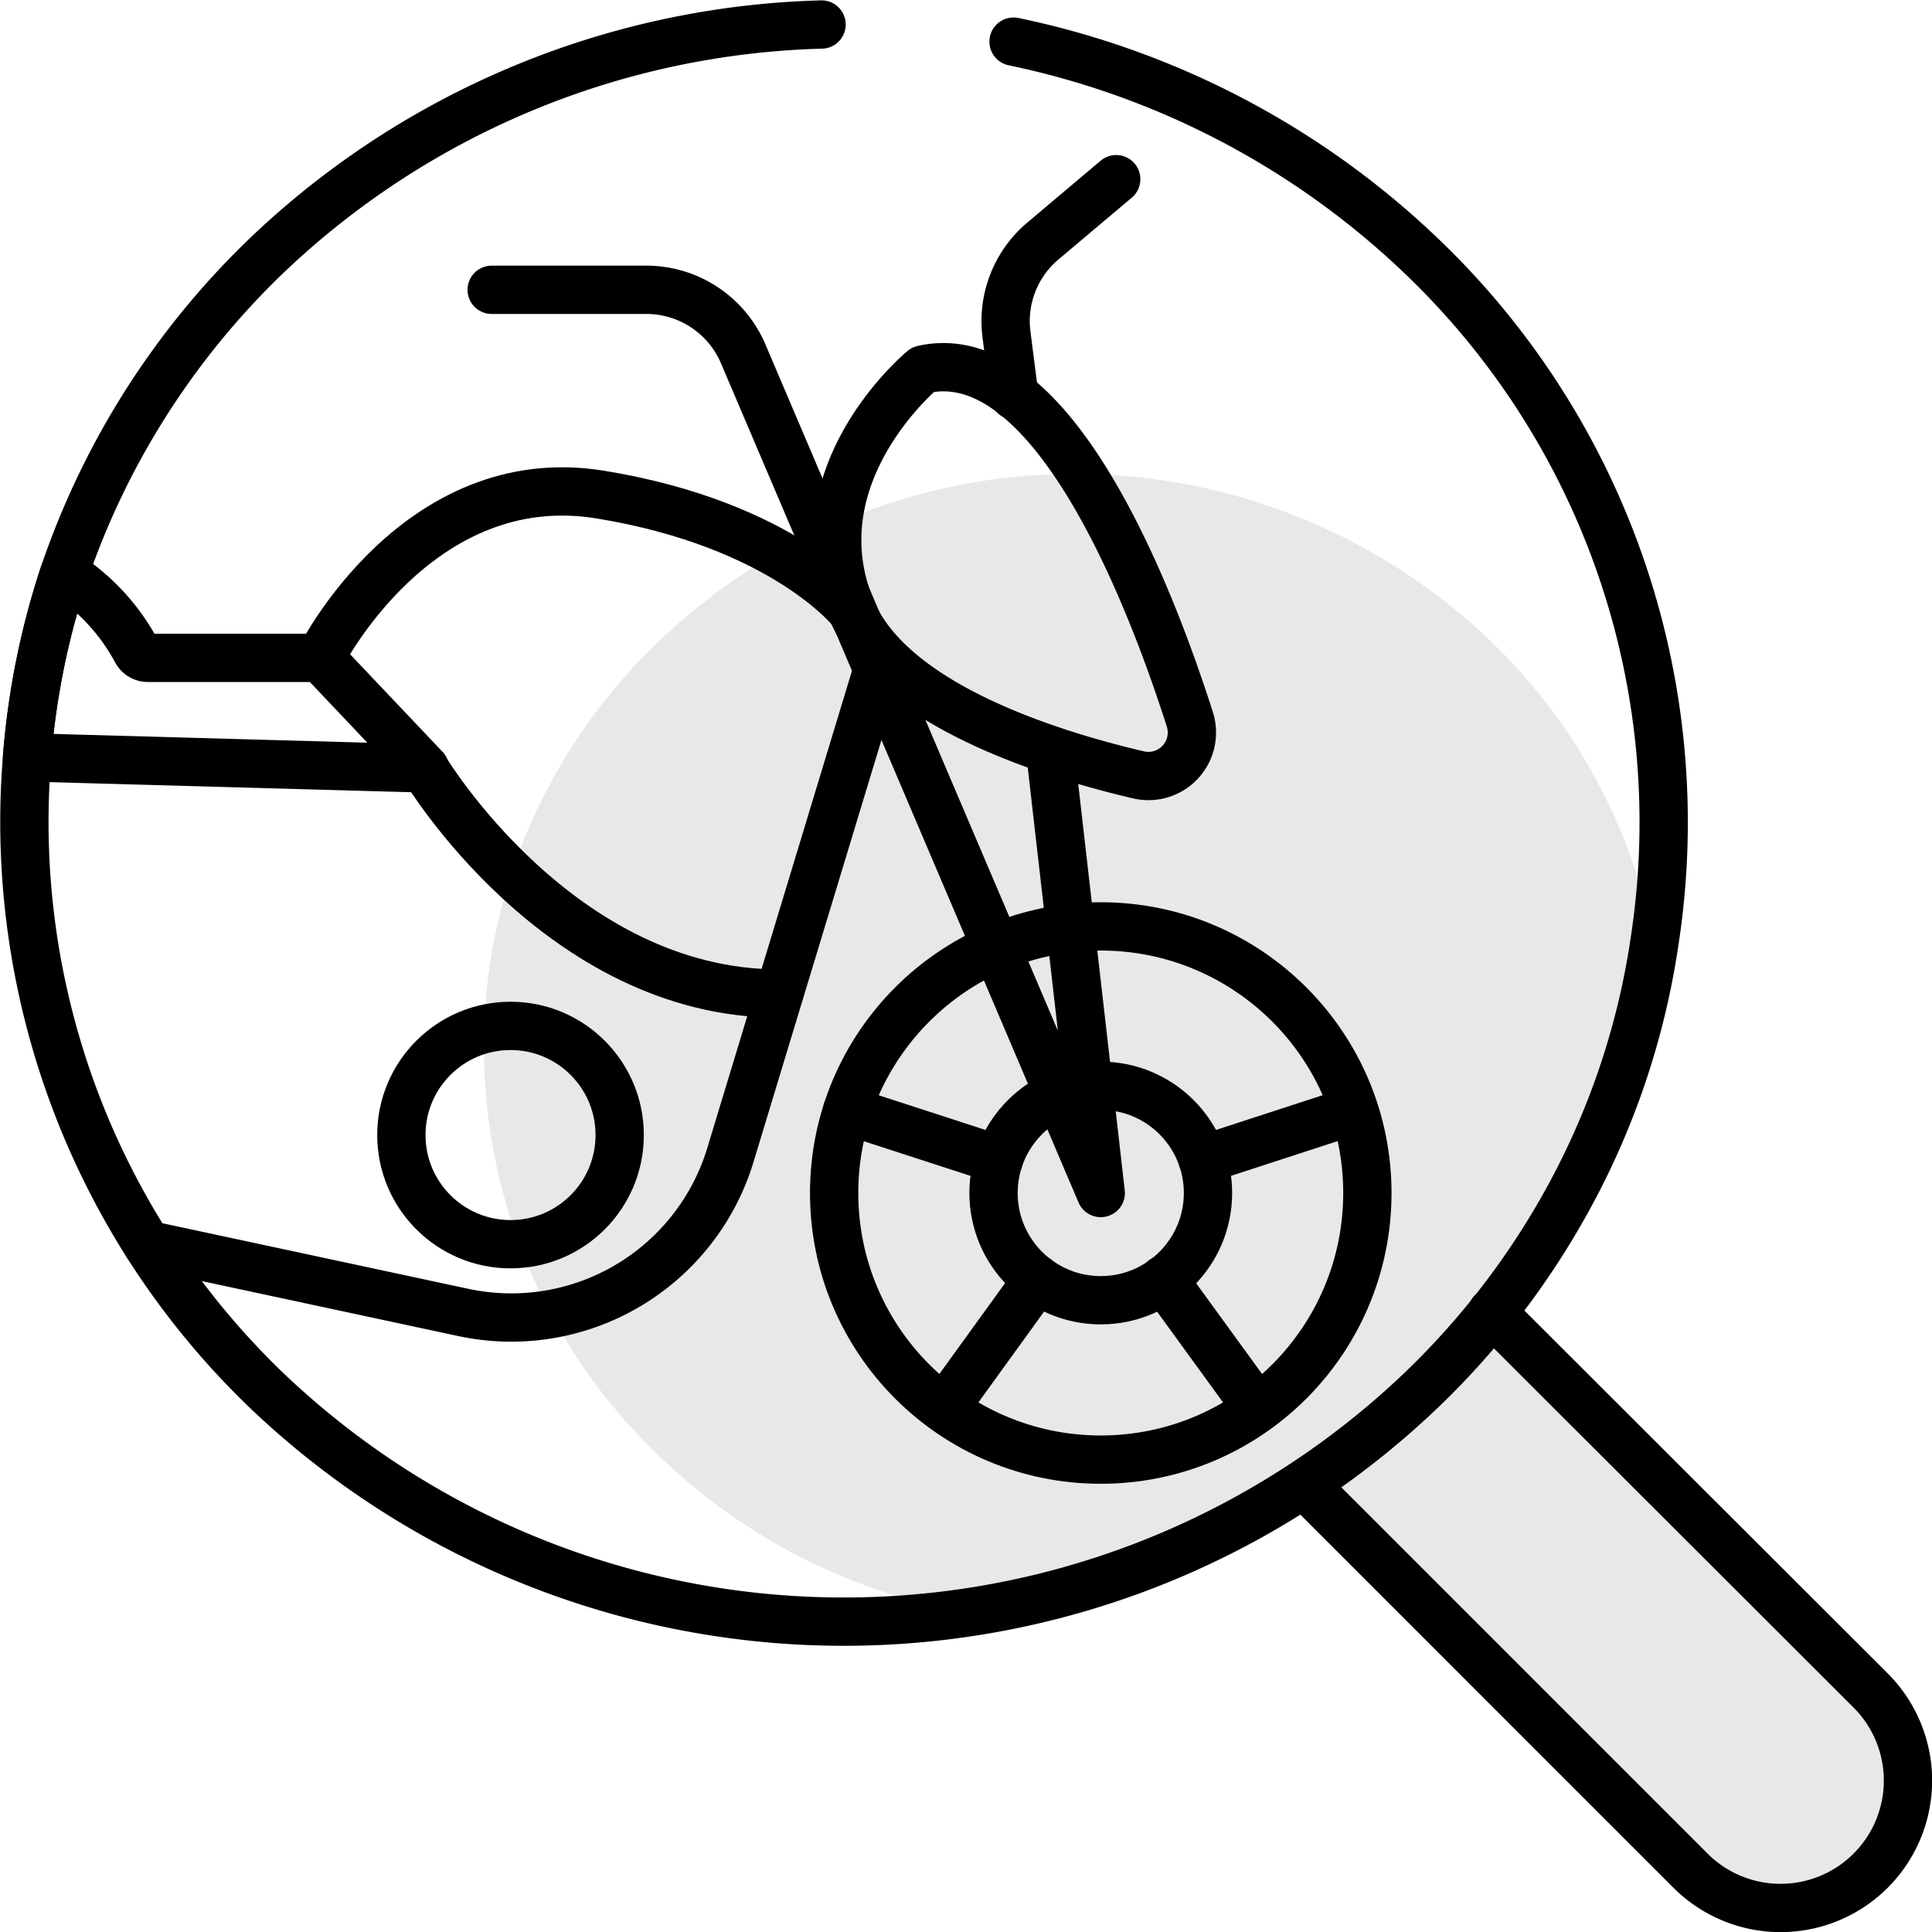 <svg id="Слой_1" data-name="Слой 1" xmlns="http://www.w3.org/2000/svg" viewBox="0 0 40 40">
  <g>
    <path d="M34.25,19.53a15.86,15.86,0,0,1-1.78,5.28,16.43,16.43,0,0,1-3,3.93A17.11,17.11,0,0,1,20,33.39,12.24,12.24,0,0,1,13.6,30.1a11.7,11.7,0,0,1-3.54-9.41A11.23,11.23,0,0,1,10.62,18a11.67,11.67,0,0,1,3-4.7,12.43,12.43,0,0,1,17.27,0A11.67,11.67,0,0,1,34.25,19.53Z" fill="#1d1d1b" opacity="0.1" style="isolation: isolate"/>
    <path d="M30.89,27.17,38.73,35A2.63,2.63,0,0,1,35,38.73l-8-8" fill="#1d1d1b" opacity="0.1" style="isolation: isolate"/>
    <g>
      <circle cx="22.79" cy="24.7" r="5.52" fill="none" stroke="#000" stroke-linecap="round" stroke-linejoin="round"/>
      <circle cx="22.79" cy="24.7" r="2.22" fill="none" stroke="#000" stroke-linecap="round" stroke-linejoin="round"/>
      <line x1="20.68" y1="24.01" x2="17.54" y2="22.99" fill="none" stroke="#000" stroke-linecap="round" stroke-linejoin="round"/>
      <line x1="21.48" y1="26.49" x2="19.55" y2="29.16" fill="none" stroke="#000" stroke-linecap="round" stroke-linejoin="round"/>
      <line x1="24.09" y1="26.49" x2="26.03" y2="29.16" fill="none" stroke="#000" stroke-linecap="round" stroke-linejoin="round"/>
      <line x1="24.9" y1="24.01" x2="28.03" y2="22.99" fill="none" stroke="#000" stroke-linecap="round" stroke-linejoin="round"/>
    </g>
    <path d="M10.18,6h3.2a2.18,2.18,0,0,1,2,1.31L22.79,24.7l-1.05-9.17" fill="none" stroke="#000" stroke-linecap="round" stroke-linejoin="round"/>
    <path d="M19.11,7.65s-2.66,2.19-1.47,5c.83,1.92,4,2.94,5.92,3.39a.9.9,0,0,0,1.07-1.16C23.79,12.25,21.76,7.05,19.11,7.65Z" fill="none" stroke="#000" stroke-linecap="round" stroke-linejoin="round"/>
    <path d="M23.11,3.71,21.58,5a2.17,2.17,0,0,0-.74,1.94L21,8.19" fill="none" stroke="#000" stroke-linecap="round" stroke-linejoin="round"/>
    <path d="M3.05,25.77l6.53,1.4a4.74,4.74,0,0,0,5.54-3.25l3.05-10.06" fill="none" stroke="#000" stroke-linecap="round" stroke-linejoin="round"/>
    <path d="M8.8,15.91.56,15.68a16.11,16.11,0,0,1,.77-3.81,4.33,4.33,0,0,1,1.49,1.6.27.27,0,0,0,.25.15H6.63Z" fill="none" stroke="#000" stroke-linecap="round" stroke-linejoin="round"/>
    <circle cx="10.57" cy="23.5" r="2.26" fill="none" stroke="#000" stroke-linecap="round" stroke-linejoin="round"/>
    <path d="M6.63,13.62s2-4,5.8-3.38,5.21,2.41,5.21,2.41" fill="none" stroke="#000" stroke-linecap="round" stroke-linejoin="round"/>
    <path d="M8.79,15.91s2.78,4.66,7.34,4.66" fill="none" stroke="#000" stroke-linecap="round" stroke-linejoin="round"/>
    <path d="M34.25,19.53a15.86,15.86,0,0,1-1.78,5.28,16.43,16.43,0,0,1-3,3.93,17.31,17.31,0,0,1-24,0A16.32,16.32,0,0,1,.56,15.68a16.11,16.11,0,0,1,.77-3.81A16.49,16.49,0,0,1,5.47,5.34a17.3,17.3,0,0,1,24,0A16.21,16.21,0,0,1,34.25,19.53Z" fill="none" stroke="#000" stroke-linecap="round" stroke-linejoin="round" stroke-dasharray="76 2 0 2"/>
    <path d="M30.89,27.17,38.73,35A2.63,2.63,0,0,1,35,38.73l-8-8" fill="none" stroke="#000" stroke-linecap="round" stroke-linejoin="round" stroke-dasharray="76 2 0 2"/>
  </g>
</svg>
